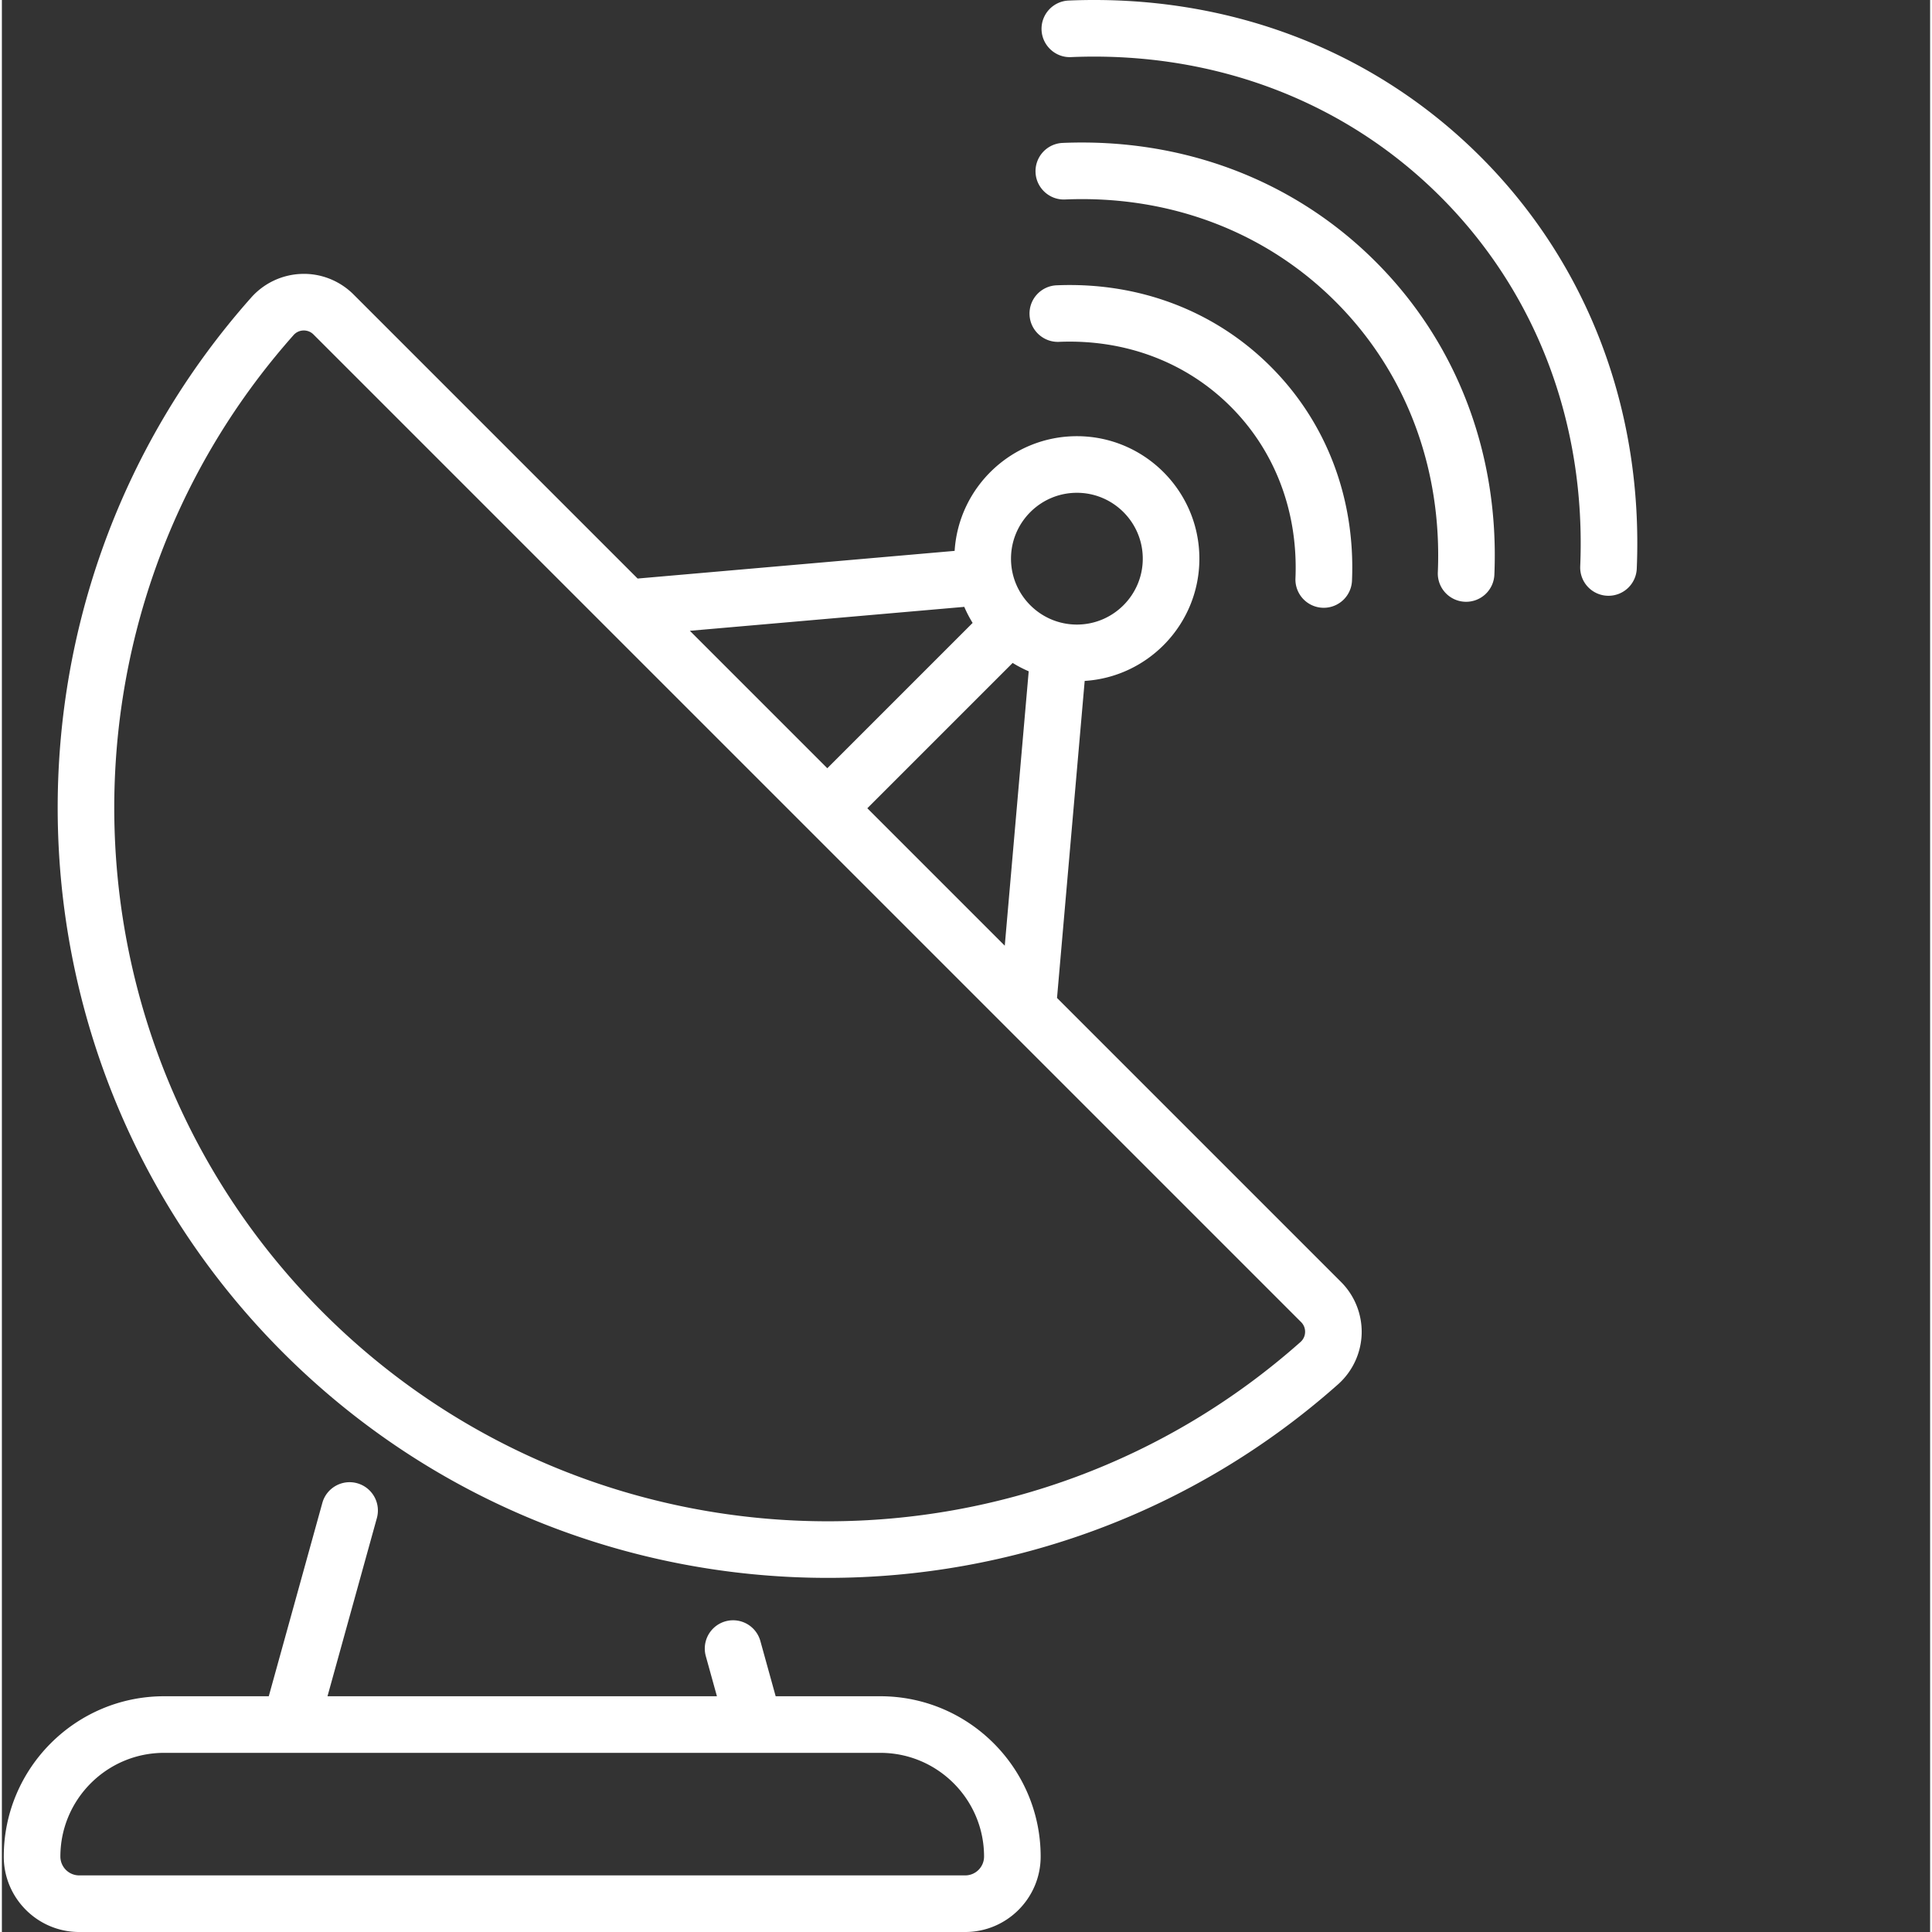 <svg xmlns="http://www.w3.org/2000/svg" version="1.1" xmlns:xlink="http://www.w3.org/1999/xlink" width="512" height="512" x="0" y="0" viewBox="0 0 511 511.999" style="enable-background:new 0 0 512 512" xml:space="preserve" class=""><rect x="0" y="0" width="511" height="511.999" fill="#333333" stroke="none"/><g><path d="M391.863 41.54C363.398 13.073 324.637-1.634 282.7.144a7.5 7.5 0 0 0-7.176 7.808c.176 4.14 3.715 7.379 7.809 7.18 37.7-1.594 72.465 11.555 97.926 37.012 25.457 25.46 38.601 60.238 37.015 97.925a7.493 7.493 0 0 0 7.497 7.817 7.499 7.499 0 0 0 7.488-7.184c1.77-41.933-12.934-80.7-41.395-109.164zm0 0" fill="#ffffff" opacity="1" data-original="#000000" class=""></path><path d="M281.11 37.875a7.504 7.504 0 0 0-7.18 7.813c.175 4.136 3.707 7.359 7.812 7.175 27.613-1.175 53.074 8.457 71.707 27.09 18.637 18.633 28.254 44.102 27.09 71.711a7.5 7.5 0 0 0 7.176 7.809 7.495 7.495 0 0 0 7.809-7.176c1.347-31.856-9.829-61.313-31.47-82.95-21.636-21.64-51.093-32.808-82.945-31.472zm0 0" fill="#ffffff" opacity="1" data-original="#000000" class=""></path><path d="M349.984 161.063c.11.003.215.007.32.007a7.499 7.499 0 0 0 7.489-7.183c.918-21.774-6.73-41.926-21.543-56.735-14.813-14.812-34.953-22.457-56.734-21.543a7.493 7.493 0 0 0-7.176 7.809c.172 4.137 3.691 7.344 7.808 7.176 17.543-.73 33.688 5.355 45.497 17.164 11.808 11.808 17.902 27.965 17.164 45.496a7.498 7.498 0 0 0 7.175 7.809zM232.8 449.523H205.06l-4.055-14.636a7.5 7.5 0 0 0-14.457 4.008l2.945 10.625H86.29l13.086-47.22a7.5 7.5 0 0 0-5.227-9.23c-3.988-1.105-8.125 1.235-9.226 5.223l-14.195 51.23H42.984C19.56 449.523.5 468.582.5 492.008.5 503.03 9.469 512 20.492 512h234.801c11.023 0 19.992-8.969 19.992-19.992 0-23.426-19.058-42.485-42.484-42.485zM255.294 497h-234.8a4.996 4.996 0 0 1-4.993-4.992c0-15.156 12.328-27.485 27.484-27.485h189.817c15.152 0 27.484 12.329 27.484 27.485a4.996 4.996 0 0 1-4.992 4.992zm0 0" fill="#ffffff" opacity="1" data-original="#000000" class=""></path><path d="m279.621 264.465 7.332-84.016c16.942-1.066 30.395-15.187 30.395-32.394 0-17.899-14.563-32.461-32.461-32.461-17.207 0-31.328 13.453-32.399 30.394l-84.011 7.332-75.29-75.289c-3.613-3.613-8.601-5.617-13.726-5.445a18.674 18.674 0 0 0-13.371 6.246C-5.437 159.375-1.742 282.195 74.5 358.438c39.688 39.687 91.98 59.714 144.375 59.714 48.266 0 96.613-17.004 135.234-51.3a18.704 18.704 0 0 0 6.246-13.372 18.715 18.715 0 0 0-5.445-13.726zm-50.27-50.27 38.512-38.511a32.05 32.05 0 0 0 4.254 2.214l-6.344 72.72zm55.536-83.601c9.629 0 17.46 7.832 17.46 17.46 0 9.63-7.831 17.462-17.46 17.462-9.63 0-17.461-7.832-17.461-17.461 0-9.63 7.832-17.461 17.46-17.461zm-29.844 30.23a32.05 32.05 0 0 0 2.215 4.254l-38.512 38.512-36.422-36.422zm90.32 192.211a3.59 3.59 0 0 1-1.21 2.602c-35.786 31.773-80.56 47.523-125.282 47.52-48.531-.005-97-18.56-133.762-55.325-70.64-70.637-74.066-184.422-7.804-259.039a3.591 3.591 0 0 1 2.601-1.215h.106c.605 0 1.66.152 2.566 1.063l261.723 261.722a3.584 3.584 0 0 1 1.062 2.672zm0 0" fill="#ffffff" opacity="1" data-original="#000000" class=""></path></g></svg>